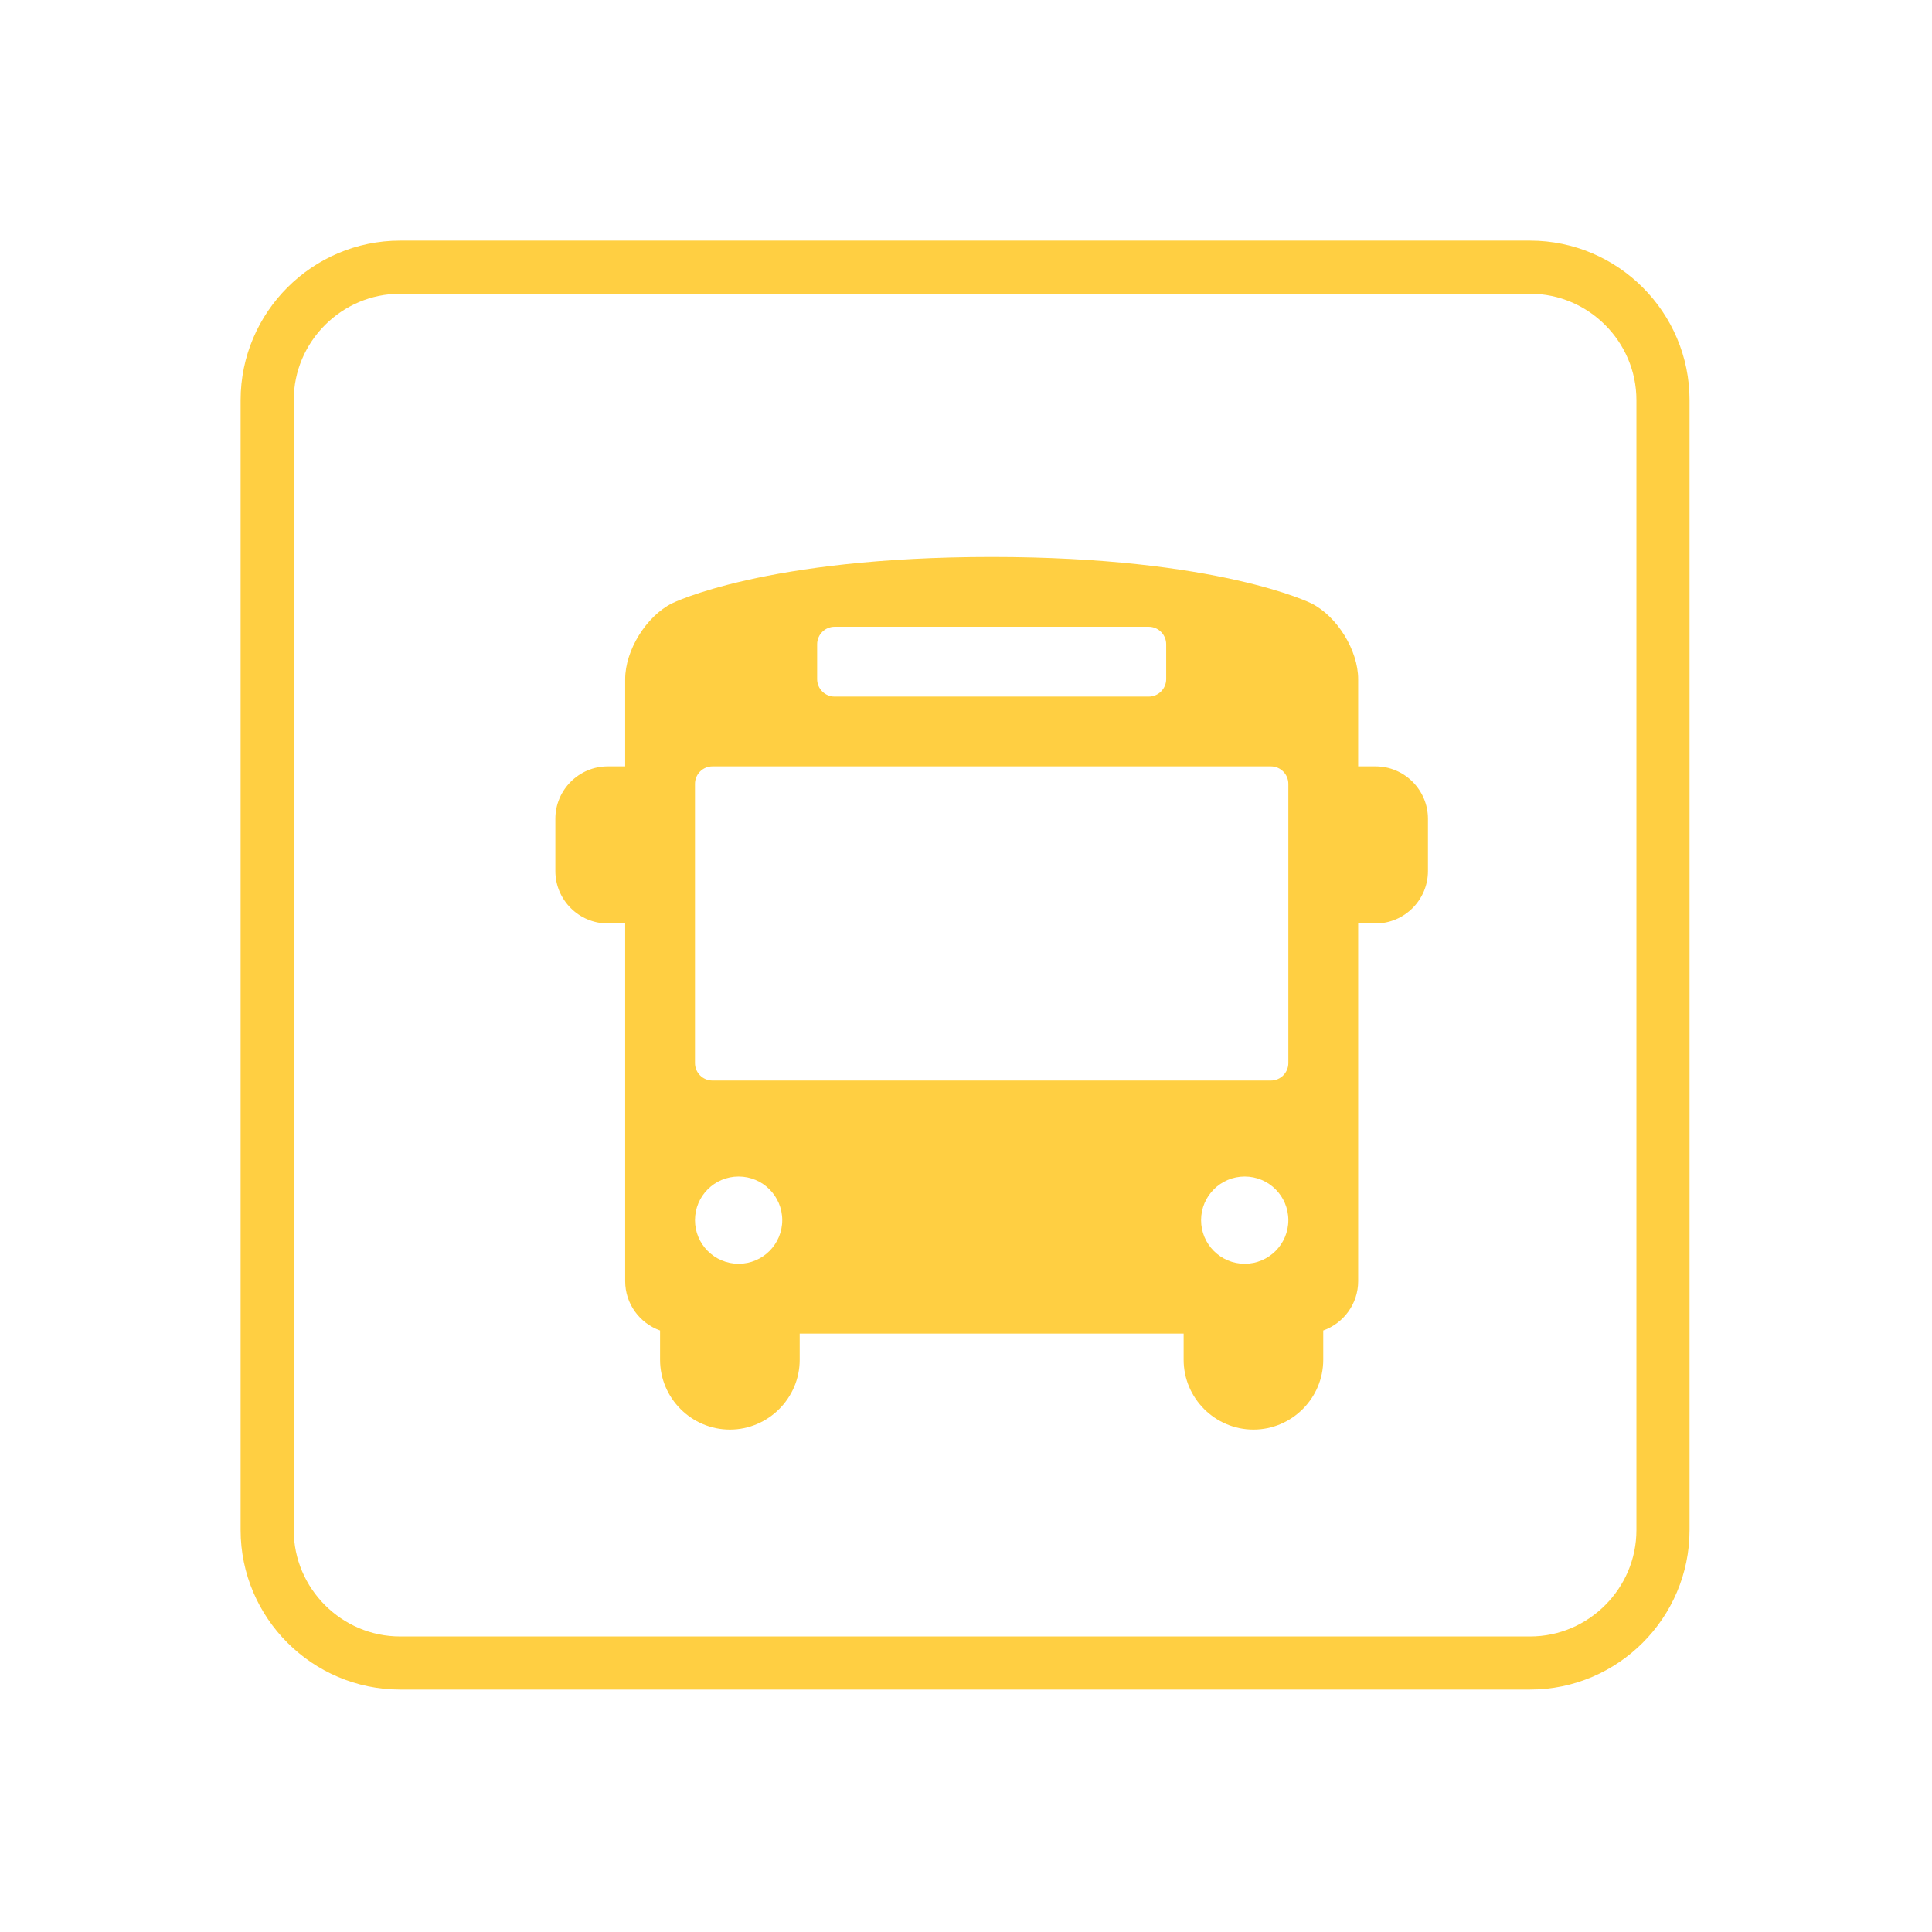 <?xml version="1.0" encoding="UTF-8" standalone="no"?><!DOCTYPE svg PUBLIC "-//W3C//DTD SVG 1.1//EN" "http://www.w3.org/Graphics/SVG/1.1/DTD/svg11.dtd"><svg width="100%" height="100%" viewBox="0 0 96 96" version="1.1" xmlns="http://www.w3.org/2000/svg" xmlns:xlink="http://www.w3.org/1999/xlink" xml:space="preserve" xmlns:serif="http://www.serif.com/" style="fill-rule:evenodd;clip-rule:evenodd;stroke-miterlimit:10;"><path d="M64.017,52.824c0,0.477 -0.39,0.867 -0.867,0.867l-27.75,0c-0.478,0 -0.867,-0.39 -0.867,-0.867l0,-13.876c0,-0.477 0.389,-0.867 0.867,-0.867l27.75,0c0.477,0 0.867,0.39 0.867,0.867l0,13.876Zm-2.168,9.973c-1.197,0 -2.168,-0.972 -2.168,-2.168c0,-1.198 0.971,-2.168 2.168,-2.168c1.197,0 2.168,0.97 2.168,2.168c0,1.196 -0.971,2.168 -2.168,2.168m-25.148,0c-1.199,0 -2.168,-0.972 -2.168,-2.168c0,-1.198 0.969,-2.168 2.168,-2.168c1.197,0 2.168,0.97 2.168,2.168c0,1.196 -0.971,2.168 -2.168,2.168m3.902,-30.786c0,-0.477 0.39,-0.868 0.867,-0.868l15.61,0c0.476,0 0.867,0.391 0.867,0.868l0,1.734c0,0.477 -0.391,0.867 -0.867,0.867l-15.61,0c-0.477,0 -0.867,-0.39 -0.867,-0.867l0,-1.734Zm27.75,6.07l-0.867,0l0,-4.336c0,-1.431 -1.047,-3.125 -2.326,-3.765c0,0 -4.612,-2.305 -15.885,-2.305c-11.274,0 -15.884,2.305 -15.884,2.305c-1.28,0.64 -2.327,2.334 -2.327,3.765l0,4.336l-0.867,0c-1.432,0 -2.602,1.171 -2.602,2.601l0,2.602c0,1.432 1.17,2.602 2.602,2.602l0.867,0l0,17.778c0,1.127 0.726,2.089 1.734,2.448l0,1.454c0,1.908 1.561,3.469 3.469,3.469c1.907,0 3.469,-1.561 3.469,-3.469l0,-1.3l19.078,0l0,1.3c0,1.908 1.561,3.469 3.469,3.469c1.908,0 3.468,-1.561 3.468,-3.469l0,-1.454c1.008,-0.359 1.735,-1.322 1.735,-2.448l0,-17.778l0.867,0c1.431,0 2.601,-1.17 2.601,-2.602l0,-2.602c0,-1.43 -1.17,-2.601 -2.601,-2.601" style="fill:#ffcf42;fill-rule:nonzero;"/><path d="M76.028,82.634l-56.146,0c-3.633,0 -6.606,-2.973 -6.606,-6.605l0,-56.147c0,-3.634 2.973,-6.606 6.606,-6.606l56.146,0c3.634,0 6.605,2.972 6.605,6.606l0,56.147c0,3.632 -2.971,6.605 -6.605,6.605Z" style="fill:none;stroke:#ffcf42;stroke-width:2.64px;"/></svg>